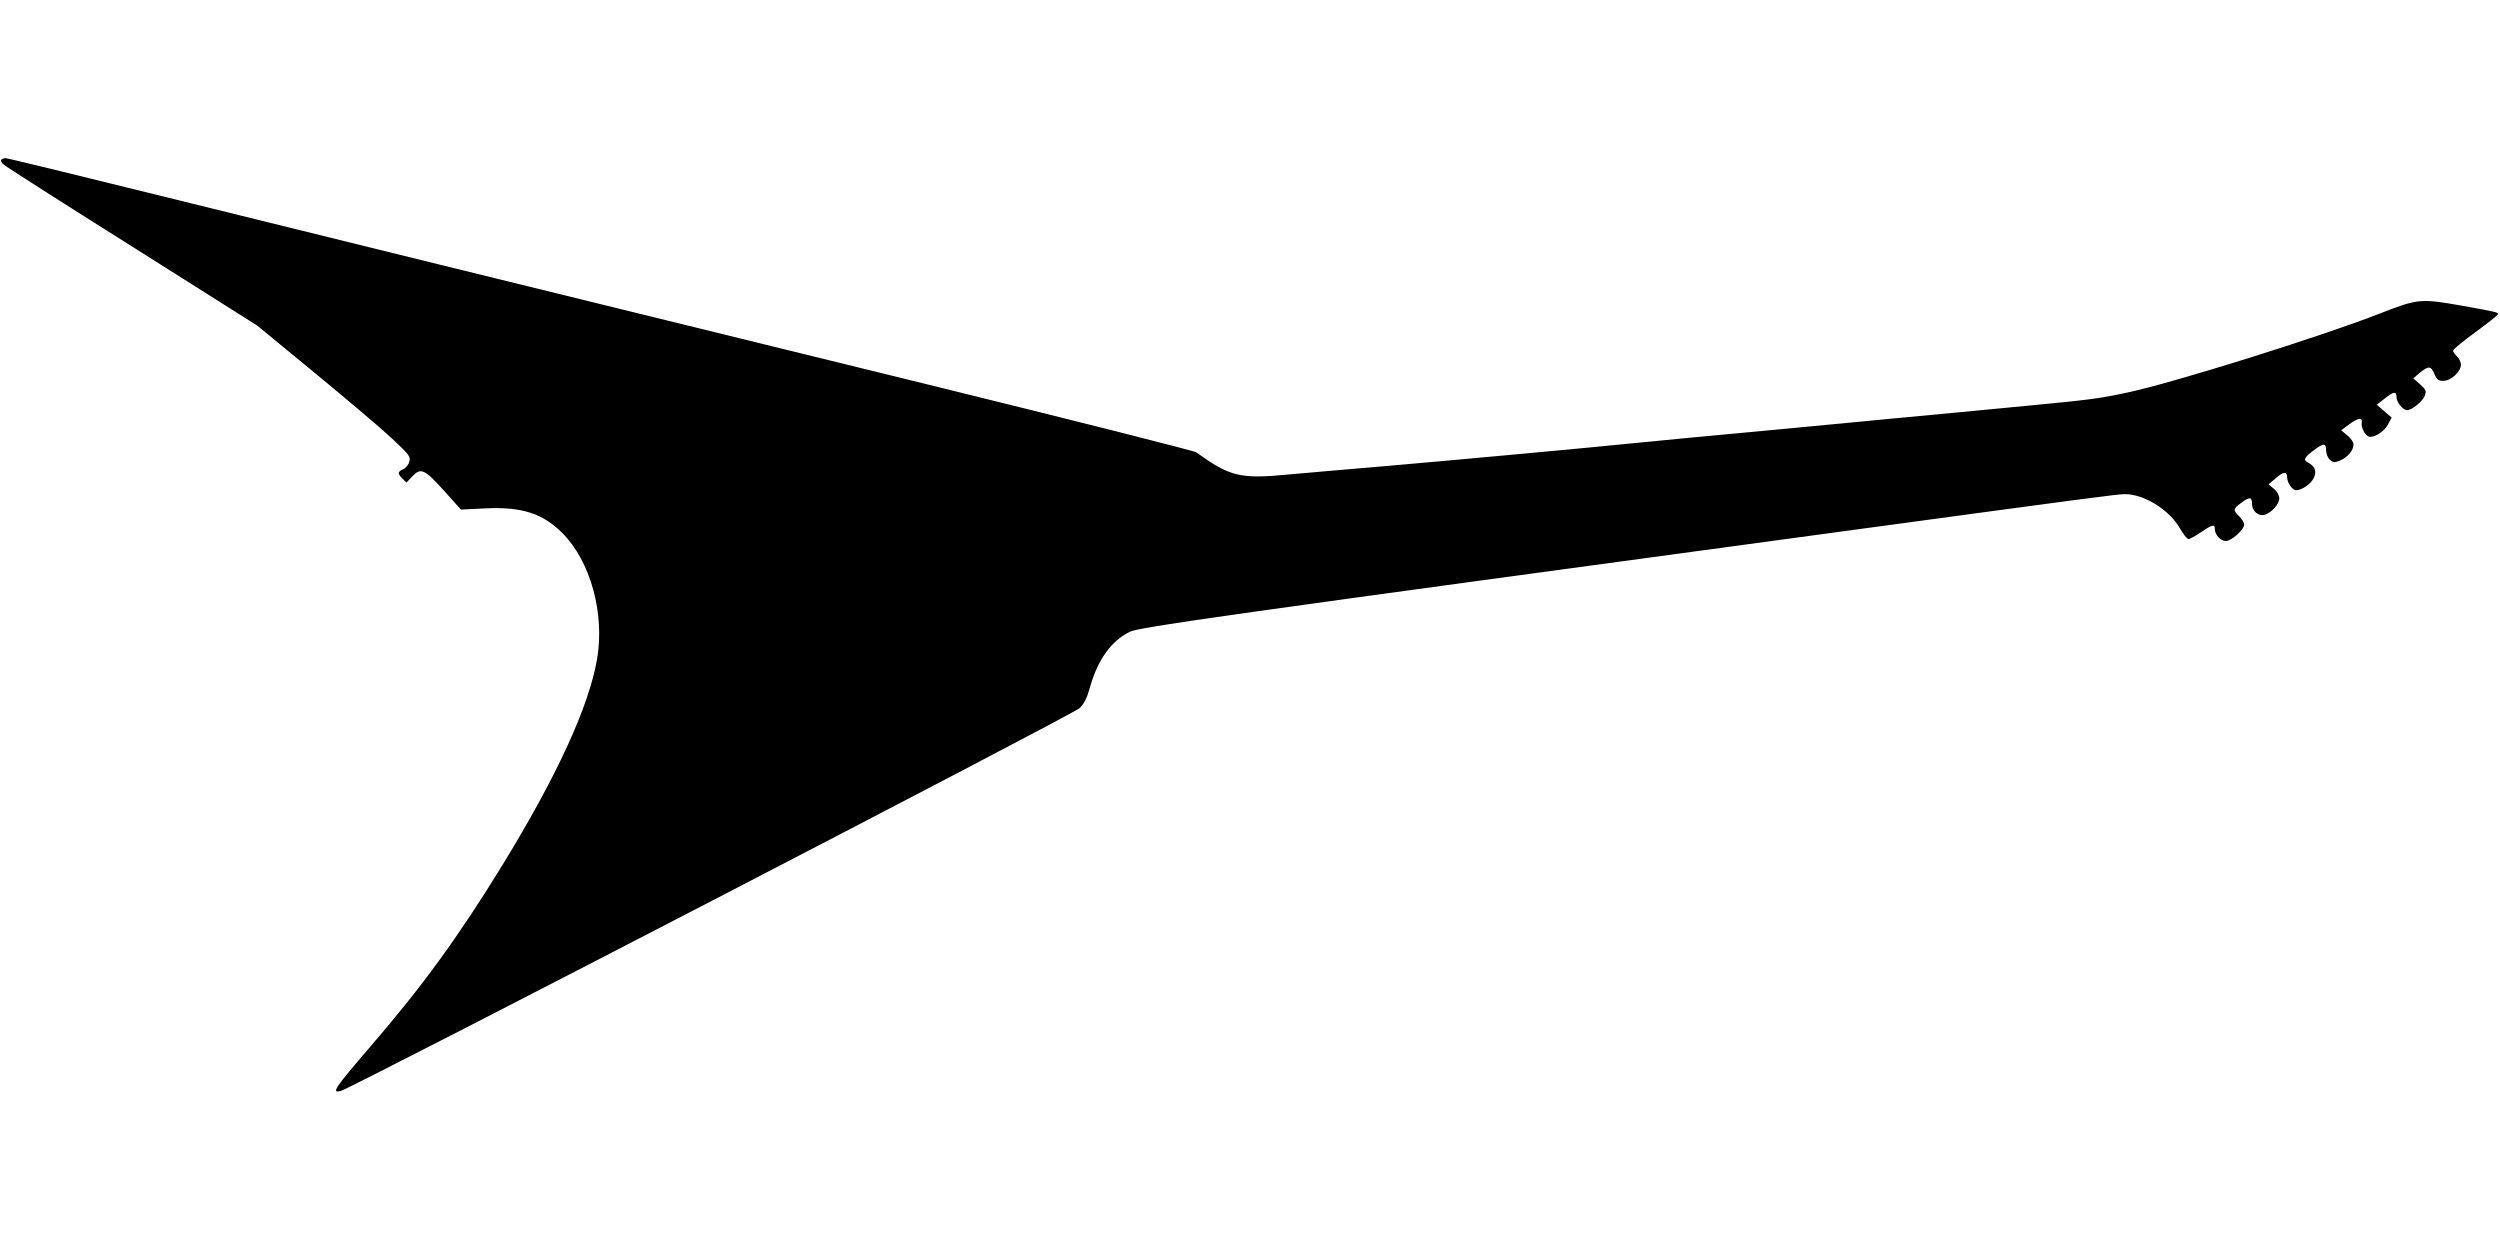 <?xml version="1.0" standalone="no"?>
<!DOCTYPE svg PUBLIC "-//W3C//DTD SVG 20010904//EN"
 "http://www.w3.org/TR/2001/REC-SVG-20010904/DTD/svg10.dtd">
<svg version="1.0" xmlns="http://www.w3.org/2000/svg"
 width="1280pt" height="640pt" viewBox="0 0 1280 640"
 preserveAspectRatio="xMidYMid meet">
<g transform="translate(0,640) scale(0.1,-0.1)"
fill="#000000" stroke="none">
<path d="M6 5581 c-3 -4 2 -15 12 -23 9 -9 305 -198 658 -420 l641 -405 299
-246 c164 -135 341 -285 393 -334 86 -81 94 -91 87 -116 -3 -15 -18 -33 -31
-39 -30 -14 -31 -22 -4 -49 l20 -20 29 31 c44 47 63 39 163 -72 l87 -97 123 6
c189 9 295 -25 396 -126 145 -145 218 -413 178 -646 -43 -246 -207 -601 -485
-1055 -224 -365 -411 -622 -677 -930 -182 -212 -200 -238 -151 -226 53 13
3752 1929 3783 1960 24 23 38 51 53 105 40 143 109 239 204 286 52 25 443 80
3721 524 1194 162 1338 181 1375 181 98 0 228 -81 281 -175 17 -30 37 -55 44
-55 7 0 36 16 64 35 57 39 71 43 71 17 0 -30 29 -62 57 -62 28 0 93 58 93 84
0 10 -11 28 -25 42 -32 32 -32 38 8 68 44 33 57 33 57 -2 0 -37 31 -66 63 -58
35 8 77 55 77 84 0 16 -11 35 -27 49 l-28 23 35 30 c41 36 60 38 60 7 0 -28
26 -67 46 -67 29 0 74 31 89 60 18 34 9 62 -25 80 -29 16 -25 25 26 64 51 39
64 39 64 -3 0 -15 9 -36 19 -45 17 -15 22 -16 54 -3 38 17 67 51 67 82 0 11
-14 32 -32 46 l-31 26 43 32 c46 33 67 35 62 6 -4 -23 16 -62 35 -70 25 -9 80
24 99 61 l19 36 -38 33 -38 33 40 31 c46 37 61 39 61 8 0 -26 33 -67 54 -67
25 0 81 46 91 74 9 25 6 31 -25 59 l-34 30 34 29 c44 36 57 35 74 -7 13 -29
20 -35 46 -35 39 0 90 47 90 83 0 13 -9 32 -20 42 -11 10 -20 23 -20 30 0 6
52 49 115 95 63 46 115 87 115 92 0 9 -8 11 -186 43 -211 37 -224 36 -416 -39
-306 -120 -1067 -358 -1301 -407 -140 -30 -200 -37 -482 -64 -88 -8 -252 -24
-365 -35 -113 -10 -515 -49 -895 -85 -379 -35 -735 -69 -790 -75 -248 -25
-866 -82 -1245 -115 -228 -19 -462 -40 -519 -45 -242 -23 -294 -10 -466 114
-11 8 -625 163 -1365 345 -2201 540 -3173 779 -3964 975 -412 102 -757 186
-767 186 -10 0 -20 -4 -23 -9z"/>
</g>
</svg>
